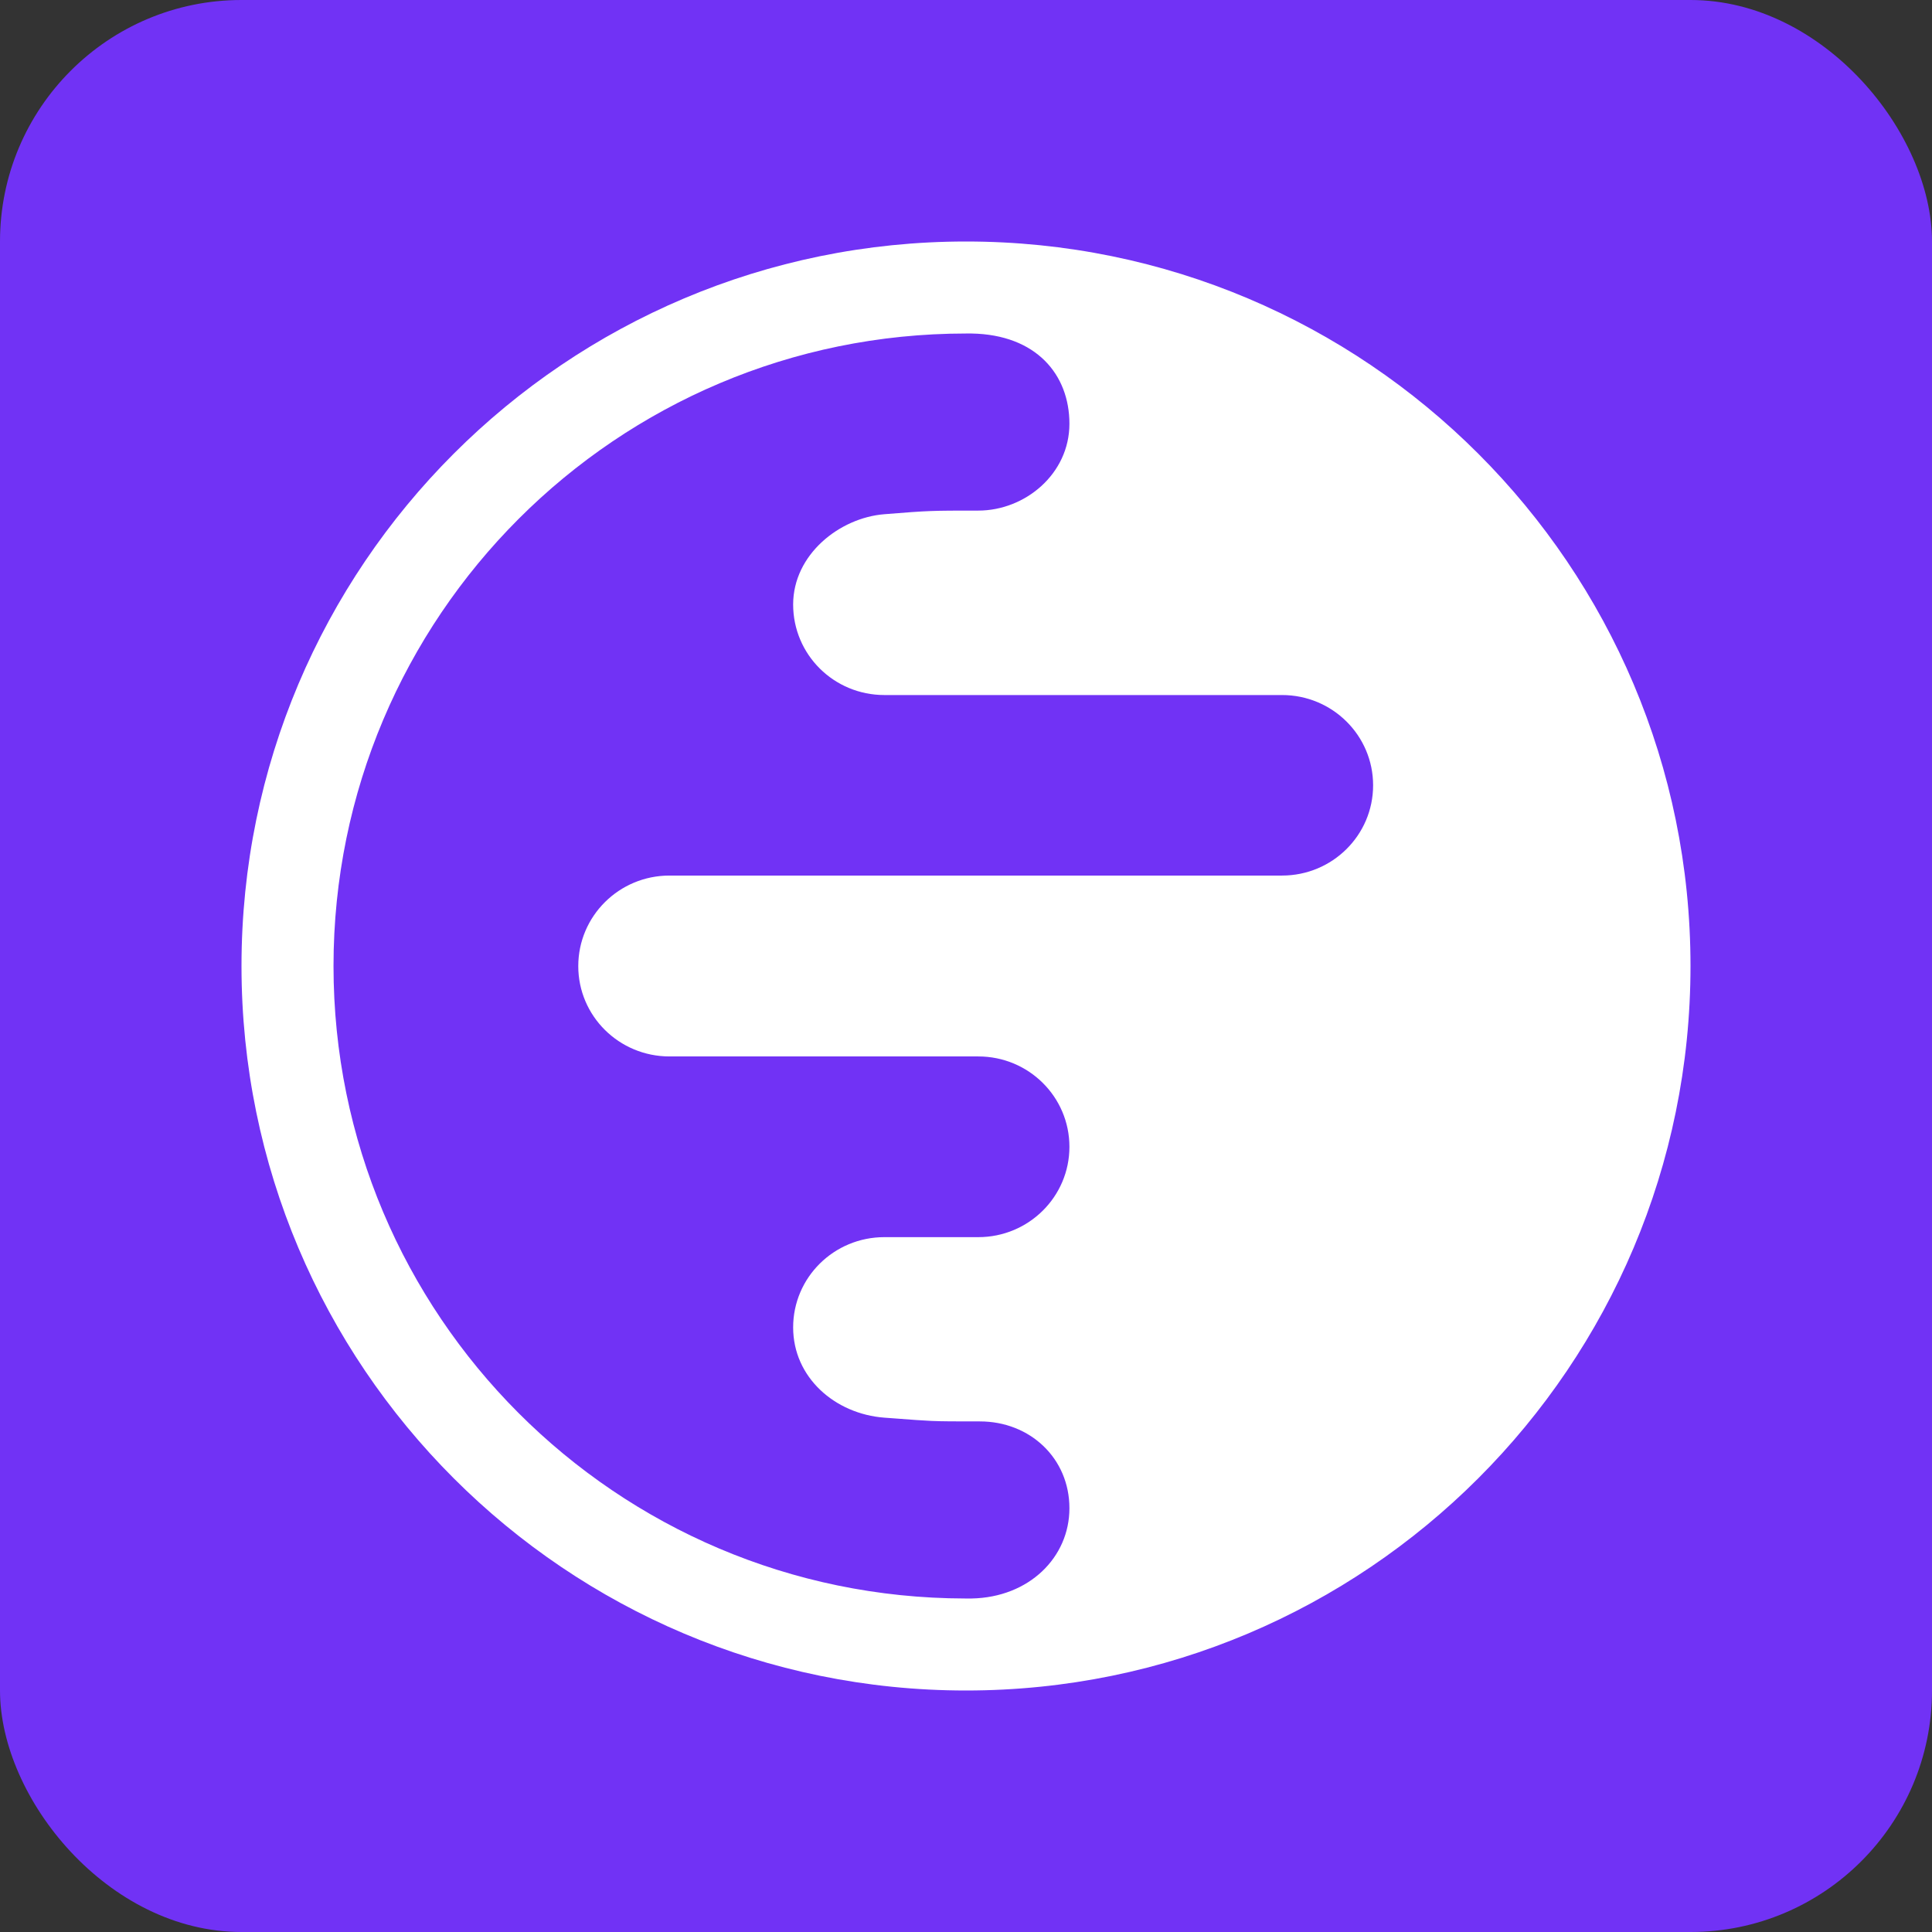 <svg width="32" height="32" viewBox="0 0 32 32" fill="none" xmlns="http://www.w3.org/2000/svg">
<rect x="0" y="0" width="32" height="32" fill="#333333" stroke="none"/>
<rect width="32" height="32" rx="4" fill="#7132F5"/>
<g clip-path="url(#clip0_5525_229919)">
<path fill-rule="evenodd" clip-rule="evenodd" d="M28 16C28 9.373 22.627 4 16 4C9.373 4 4 9.373 4 16C4 22.627 9.373 28 16 28C22.627 28 28 22.627 28 16ZM17.713 24.981C17.713 25.795 17.045 26.457 16.096 26.476C16.07 26.476 16.044 26.476 16.017 26.476H15.983C10.205 26.467 5.524 21.78 5.524 16C5.524 10.214 10.214 5.524 16 5.524C16.031 5.524 16.062 5.524 16.093 5.524C17.164 5.543 17.713 6.205 17.713 7.019C17.713 7.848 16.98 8.457 16.204 8.457C15.428 8.457 15.39 8.457 14.648 8.517C13.905 8.576 13.137 9.186 13.137 10.012C13.137 10.843 13.812 11.512 14.648 11.512H21.235C22.068 11.512 22.743 12.181 22.743 13.007C22.743 13.833 22.068 14.502 21.235 14.502H11.089C10.253 14.502 9.578 15.174 9.578 16.002C9.578 16.828 10.253 17.498 11.089 17.498H16.204C17.038 17.498 17.713 18.167 17.713 18.995C17.713 19.821 17.038 20.491 16.204 20.491H14.648C13.812 20.491 13.137 21.16 13.137 21.986C13.137 22.814 13.829 23.419 14.648 23.481C14.712 23.486 14.771 23.49 14.826 23.494C15.114 23.516 15.271 23.528 15.429 23.535C15.619 23.543 15.809 23.543 16.229 23.543C17.062 23.543 17.713 24.155 17.713 24.981Z" fill="white"/>
</g>
<defs>
<clipPath id="clip0_5525_229919">
<rect width="24" height="24" fill="white" transform="translate(4 4)"/>
</clipPath>
</defs>
</svg>

